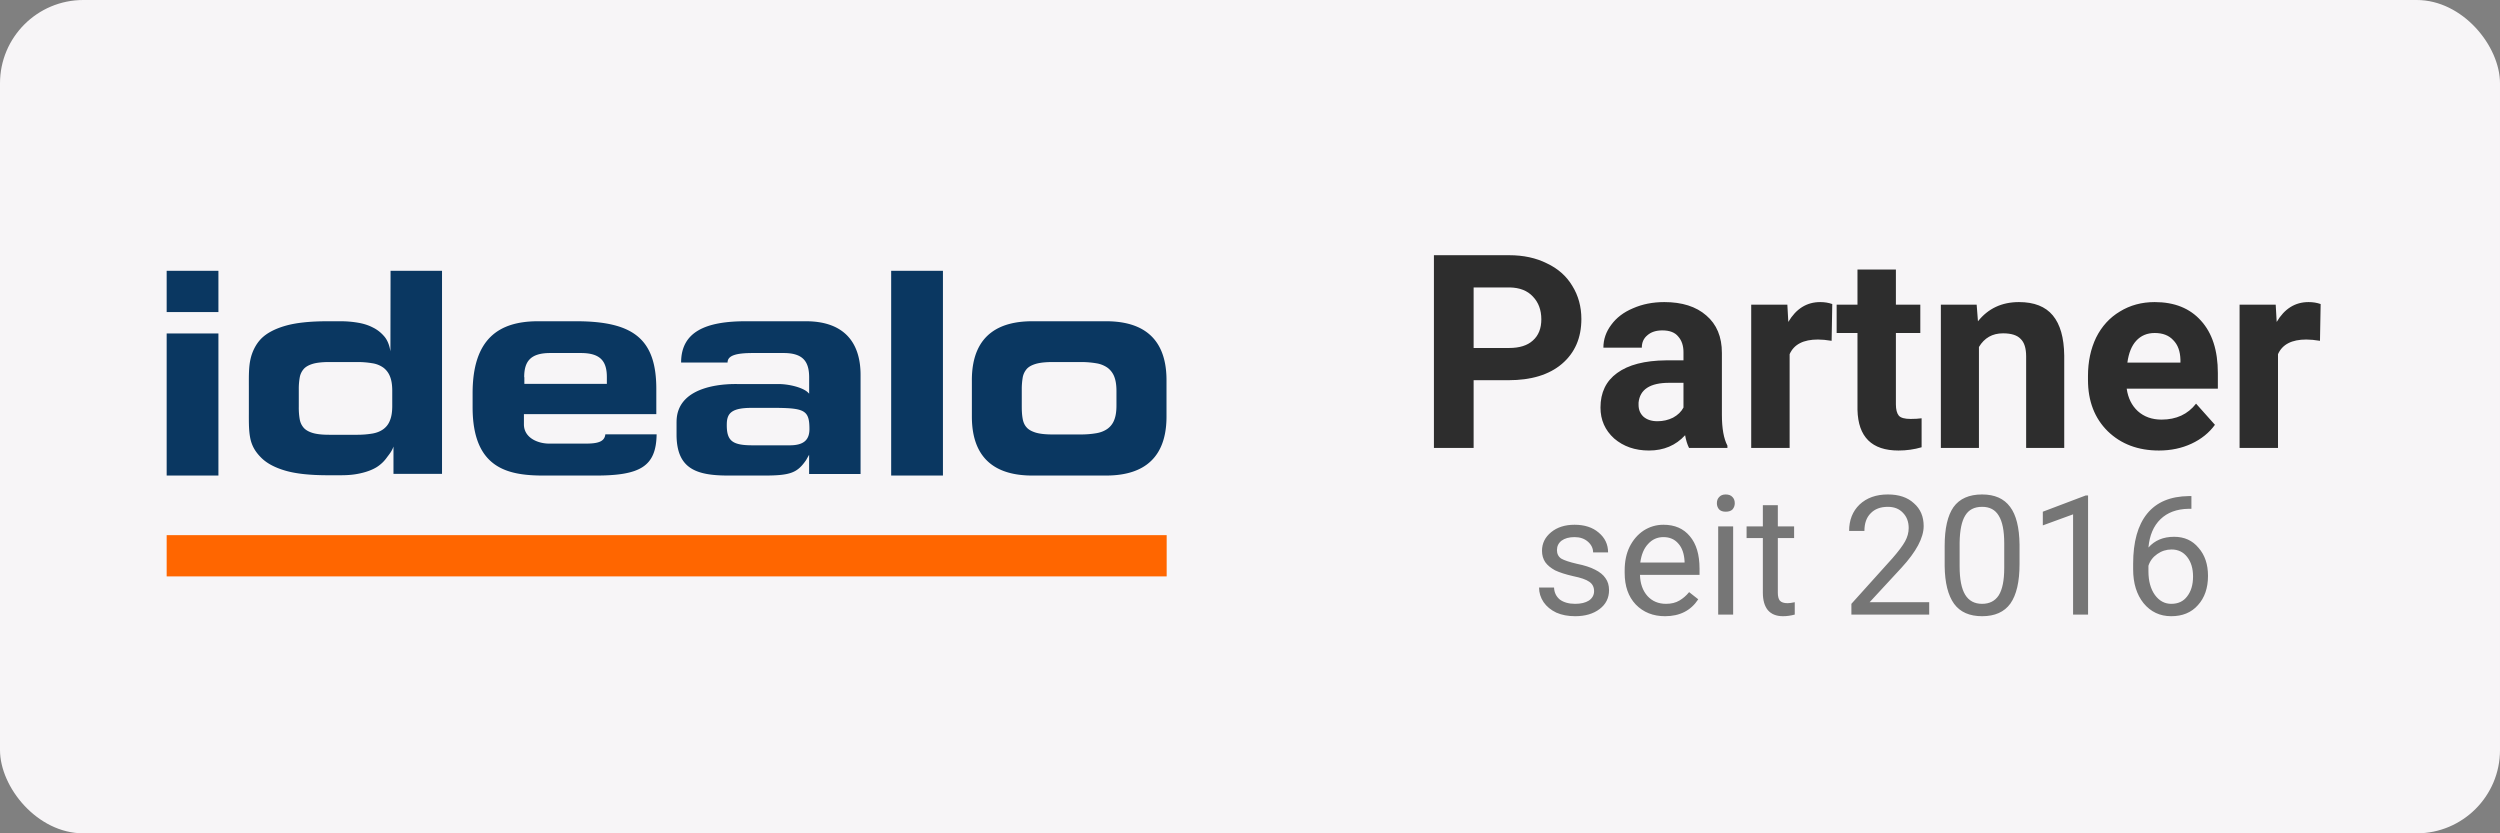 <svg fill="none" width="120" viewBox="0 0 120 40" height="40" xmlns="http://www.w3.org/2000/svg"><rect x="0" y="0" width="120" height="40" fill="#808080" stroke="none"/><g><rect rx="4" fill="#F7F5F7" width="120" height="40"/><path fill="#0A3761" d="M10.484 13H8v1.98h2.484V13Zm0 3.007H8v6.82h2.484v-6.82Z"/><path fill="#0A3761" clip-rule="evenodd" d="M11.945 18.515c0-.462-.007-.88.074-1.254.08-.374.255-.734.518-1.005.263-.264.65-.47 1.154-.616.504-.147 1.184-.22 2.04-.22h.612c.279 0 .556.022.819.066.27.044.512.117.738.235.226.11.409.264.562.447.147.183.233.418.278.697L18.747 13h2.47v9.746h-2.33v-1.313c-.074.228-.206.374-.33.543a1.726 1.726 0 0 1-.49.455c-.204.124-.466.22-.76.286-.291.066-.569.095-.97.095h-.6c-.855 0-1.534-.073-2.038-.22-.504-.147-.892-.352-1.162-.623-.263-.264-.438-.536-.519-.91-.08-.374-.073-.792-.073-1.254v-1.29Zm2.396 1.048c0 .206.015.389.045.558.029.168.095.3.19.41.095.11.24.191.43.25.19.058.454.088.797.088h1.352c.242 0 .484-.019.723-.059.212-.037.387-.11.526-.213a.907.907 0 0 0 .314-.418c.073-.176.11-.403.11-.689v-.733c0-.286-.037-.514-.11-.69a.96.96 0 0 0-.314-.418 1.223 1.223 0 0 0-.526-.212c-.24-.04-.481-.06-.723-.059h-1.352c-.336 0-.6.03-.796.088-.19.059-.337.14-.431.25a.825.825 0 0 0-.19.41c-.031.184-.046.37-.044.557v.88Zm14.715 1.284c-.037.374-.395.447-.972.447h-1.71c-.584 0-1.226-.293-1.226-.924v-.491h6.355v-1.21c0-2.391-1.096-3.249-3.85-3.249h-1.827c-1.877 0-3.141.836-3.141 3.454v.675c0 2.955 1.71 3.278 3.427 3.278h2.469c2.148 0 2.915-.433 2.937-1.98h-2.463.001Zm-3.895-2.743c0-.755.3-1.159 1.25-1.159h1.47c.942 0 1.248.396 1.248 1.159v.323h-3.96v-.323h-.008Zm7.314 2.149c0-1.907 2.703-1.819 2.937-1.819h1.958c.504 0 1.19.169 1.425.418l.044.044v-.777c0-.756-.285-1.174-1.228-1.174h-1.468c-.79 0-1.22.11-1.22.455h-2.23c0-1.481 1.191-1.98 3.099-1.98h2.893c1.724 0 2.622.91 2.622 2.581v4.752h-2.47v-.924l-.146.257c-.416.601-.737.74-1.994.74h-1.739c-1.534 0-2.484-.322-2.484-1.972v-.601Zm5.436 1.122c.68 0 .942-.272.942-.778 0-.88-.219-1.004-1.549-1.019h-1.183c-.987-.007-1.227.242-1.235.77-.015.807.248 1.027 1.235 1.027h1.79Zm4.865 1.452h2.485V13h-2.485v9.827Zm3.873-4.576c0-2.354 1.541-2.831 2.9-2.831h3.543c1.36 0 2.9.477 2.9 2.83v1.746c0 2.354-1.54 2.83-2.9 2.83H49.55c-1.359 0-2.9-.476-2.9-2.83v-1.745Zm2.396 1.298c0 .205.014.396.044.557.03.169.095.308.19.41.094.11.248.191.438.25.197.059.468.088.811.088h1.352c.277 0 .518-.022.737-.059.22-.036.395-.11.541-.212a.915.915 0 0 0 .322-.418c.073-.176.11-.411.11-.697v-.704c0-.286-.037-.513-.11-.697a.975.975 0 0 0-.322-.418 1.289 1.289 0 0 0-.54-.212 4.426 4.426 0 0 0-.739-.059h-1.35c-.344 0-.614.03-.812.088-.197.059-.343.14-.438.25a.854.854 0 0 0-.19.41c-.03.184-.045.37-.044.557v.866Z" fill-rule="evenodd"/><path fill="#F60" clip-rule="evenodd" d="M8 27.667h48v-1.98H8v1.98Z" fill-rule="evenodd"/><g fill="rgb(45,45,45)" font-size="13px" font-weight="bold" stroke="rgb(45,45,45)"><path d="M70.734 18.25 L70.734 21.5 L68.828 21.5 L68.828 12.25 L72.438 12.25 Q73.469 12.25 74.25 12.641 Q75.047 13.016 75.469 13.719 Q75.906 14.422 75.906 15.312 Q75.906 16.672 74.969 17.469 Q74.047 18.25 72.406 18.25 L70.734 18.25 ZM70.734 16.703 L72.438 16.703 Q73.188 16.703 73.578 16.344 Q73.984 15.984 73.984 15.328 Q73.984 14.656 73.578 14.234 Q73.188 13.812 72.469 13.797 L70.734 13.797 L70.734 16.703 ZM81.073 21.5 Q80.948 21.25 80.885 20.891 Q80.213 21.625 79.151 21.625 Q78.151 21.625 77.479 21.047 Q76.823 20.453 76.823 19.562 Q76.823 18.484 77.62 17.906 Q78.432 17.312 79.963 17.297 L80.807 17.297 L80.807 16.906 Q80.807 16.438 80.557 16.156 Q80.323 15.859 79.791 15.859 Q79.338 15.859 79.073 16.094 Q78.807 16.312 78.807 16.688 L76.963 16.688 Q76.963 16.094 77.338 15.594 Q77.713 15.078 78.385 14.797 Q79.057 14.5 79.885 14.5 Q81.166 14.5 81.901 15.141 Q82.651 15.781 82.651 16.938 L82.651 19.906 Q82.651 20.891 82.916 21.391 L82.916 21.5 L81.073 21.5 ZM79.557 20.219 Q79.963 20.219 80.307 20.047 Q80.651 19.859 80.807 19.562 L80.807 18.375 L80.12 18.375 Q78.745 18.375 78.651 19.328 L78.651 19.438 Q78.651 19.781 78.885 20 Q79.135 20.219 79.557 20.219 ZM87.918 16.359 Q87.543 16.297 87.261 16.297 Q86.214 16.297 85.902 17 L85.902 21.5 L84.058 21.5 L84.058 14.625 L85.793 14.625 L85.839 15.453 Q86.402 14.5 87.371 14.5 Q87.683 14.5 87.949 14.594 L87.918 16.359 ZM91.003 12.938 L91.003 14.625 L92.175 14.625 L92.175 15.984 L91.003 15.984 L91.003 19.406 Q91.003 19.781 91.144 19.953 Q91.284 20.109 91.706 20.109 Q92.003 20.109 92.237 20.078 L92.237 21.469 Q91.706 21.625 91.128 21.625 Q89.206 21.625 89.159 19.672 L89.159 15.984 L88.159 15.984 L88.159 14.625 L89.159 14.625 L89.159 12.938 L91.003 12.938 ZM94.88 14.625 L94.942 15.422 Q95.677 14.5 96.911 14.5 Q98.005 14.5 98.536 15.141 Q99.067 15.781 99.083 17.062 L99.083 21.5 L97.255 21.5 L97.255 17.109 Q97.255 16.516 96.989 16.266 Q96.739 16 96.145 16 Q95.38 16 94.989 16.656 L94.989 21.5 L93.161 21.5 L93.161 14.625 L94.88 14.625 ZM103.629 21.625 Q102.129 21.625 101.176 20.703 Q100.223 19.766 100.223 18.234 L100.223 18.047 Q100.223 17.016 100.614 16.203 Q101.02 15.391 101.754 14.953 Q102.489 14.5 103.426 14.5 Q104.848 14.5 105.645 15.391 Q106.457 16.281 106.457 17.906 L106.457 18.656 L102.082 18.656 Q102.176 19.328 102.614 19.734 Q103.067 20.141 103.754 20.141 Q104.817 20.141 105.411 19.375 L106.317 20.391 Q105.895 20.969 105.192 21.297 Q104.489 21.625 103.629 21.625 ZM103.426 15.984 Q102.879 15.984 102.536 16.359 Q102.207 16.719 102.114 17.406 L104.661 17.406 L104.661 17.266 Q104.645 16.656 104.317 16.328 Q104.004 15.984 103.426 15.984 ZM111.359 16.359 Q110.984 16.297 110.703 16.297 Q109.656 16.297 109.344 17 L109.344 21.5 L107.5 21.5 L107.5 14.625 L109.234 14.625 L109.281 15.453 Q109.844 14.5 110.812 14.5 Q111.125 14.5 111.391 14.594 L111.359 16.359 Z" stroke="none"/></g><g fill="rgb(118,118,118)" font-size="8px" stroke="rgb(118,118,118)"><path d="M76.516 28.375 Q76.516 28.078 76.281 27.922 Q76.062 27.766 75.516 27.656 Q74.969 27.531 74.641 27.375 Q74.328 27.203 74.172 26.984 Q74.016 26.75 74.016 26.438 Q74.016 25.906 74.453 25.547 Q74.891 25.188 75.578 25.188 Q76.297 25.188 76.734 25.562 Q77.188 25.938 77.188 26.516 L76.469 26.516 Q76.469 26.219 76.219 26 Q75.969 25.781 75.578 25.781 Q75.188 25.781 74.953 25.953 Q74.734 26.125 74.734 26.406 Q74.734 26.672 74.938 26.812 Q75.156 26.938 75.688 27.062 Q76.234 27.172 76.562 27.344 Q76.906 27.516 77.062 27.75 Q77.234 27.984 77.234 28.328 Q77.234 28.891 76.781 29.234 Q76.328 29.578 75.609 29.578 Q75.094 29.578 74.703 29.406 Q74.312 29.219 74.094 28.906 Q73.875 28.578 73.875 28.203 L74.594 28.203 Q74.609 28.562 74.875 28.781 Q75.156 28.984 75.609 28.984 Q76.016 28.984 76.266 28.828 Q76.516 28.656 76.516 28.375 ZM79.922 29.578 Q79.062 29.578 78.516 29.016 Q77.984 28.453 77.984 27.5 L77.984 27.375 Q77.984 26.734 78.219 26.25 Q78.469 25.75 78.891 25.469 Q79.328 25.188 79.844 25.188 Q80.656 25.188 81.109 25.734 Q81.578 26.281 81.578 27.297 L81.578 27.594 L78.719 27.594 Q78.734 28.219 79.078 28.609 Q79.422 28.984 79.969 28.984 Q80.344 28.984 80.609 28.828 Q80.875 28.672 81.078 28.422 L81.516 28.766 Q80.984 29.578 79.922 29.578 ZM79.844 25.781 Q79.406 25.781 79.109 26.109 Q78.812 26.422 78.734 27 L80.859 27 L80.859 26.938 Q80.828 26.391 80.562 26.094 Q80.297 25.781 79.844 25.781 ZM83.191 29.5 L82.473 29.5 L82.473 25.266 L83.191 25.266 L83.191 29.5 ZM82.41 24.156 Q82.41 23.969 82.519 23.859 Q82.629 23.734 82.832 23.734 Q83.051 23.734 83.16 23.859 Q83.269 23.969 83.269 24.156 Q83.269 24.328 83.16 24.453 Q83.051 24.562 82.832 24.562 Q82.629 24.562 82.519 24.453 Q82.41 24.328 82.41 24.156 ZM85.336 24.25 L85.336 25.266 L86.117 25.266 L86.117 25.828 L85.336 25.828 L85.336 28.453 Q85.336 28.703 85.43 28.828 Q85.539 28.953 85.805 28.953 Q85.93 28.953 86.148 28.906 L86.148 29.5 Q85.852 29.578 85.586 29.578 Q85.102 29.578 84.852 29.281 Q84.617 28.984 84.617 28.453 L84.617 25.828 L83.836 25.828 L83.836 25.266 L84.617 25.266 L84.617 24.25 L85.336 24.25 ZM92.602 29.5 L88.867 29.5 L88.867 28.984 L90.836 26.797 Q91.273 26.297 91.445 25.984 Q91.617 25.672 91.617 25.344 Q91.617 24.891 91.336 24.609 Q91.07 24.328 90.617 24.328 Q90.086 24.328 89.789 24.641 Q89.492 24.938 89.492 25.484 L88.758 25.484 Q88.758 24.703 89.258 24.219 Q89.773 23.734 90.617 23.734 Q91.414 23.734 91.867 24.156 Q92.336 24.562 92.336 25.25 Q92.336 26.094 91.273 27.25 L89.742 28.906 L92.602 28.906 L92.602 29.5 ZM96.938 27.078 Q96.938 28.344 96.5 28.969 Q96.062 29.578 95.141 29.578 Q94.234 29.578 93.797 28.984 Q93.359 28.375 93.344 27.172 L93.344 26.203 Q93.344 24.953 93.766 24.344 Q94.203 23.734 95.141 23.734 Q96.047 23.734 96.484 24.328 Q96.922 24.906 96.938 26.141 L96.938 27.078 ZM96.203 26.078 Q96.203 25.172 95.938 24.75 Q95.688 24.328 95.141 24.328 Q94.578 24.328 94.328 24.75 Q94.078 25.156 94.062 26.031 L94.062 27.188 Q94.062 28.109 94.328 28.547 Q94.594 28.984 95.141 28.984 Q95.672 28.984 95.938 28.578 Q96.203 28.156 96.203 27.266 L96.203 26.078 ZM100.227 29.5 L99.508 29.5 L99.508 24.688 L98.055 25.219 L98.055 24.562 L100.117 23.781 L100.227 23.781 L100.227 29.5 ZM105.188 23.812 L105.188 24.422 L105.047 24.422 Q104.203 24.438 103.703 24.922 Q103.203 25.406 103.125 26.281 Q103.578 25.766 104.359 25.766 Q105.094 25.766 105.531 26.297 Q105.984 26.812 105.984 27.641 Q105.984 28.516 105.5 29.047 Q105.031 29.578 104.219 29.578 Q103.406 29.578 102.891 28.953 Q102.391 28.328 102.391 27.328 L102.391 27.062 Q102.391 25.484 103.062 24.656 Q103.734 23.828 105.062 23.812 L105.188 23.812 ZM104.234 26.375 Q103.859 26.375 103.547 26.594 Q103.234 26.812 103.125 27.156 L103.125 27.422 Q103.125 28.125 103.438 28.562 Q103.75 28.984 104.219 28.984 Q104.719 28.984 104.984 28.625 Q105.266 28.266 105.266 27.672 Q105.266 27.094 104.984 26.734 Q104.703 26.375 104.234 26.375 Z" stroke="none"/></g></g>
</svg>